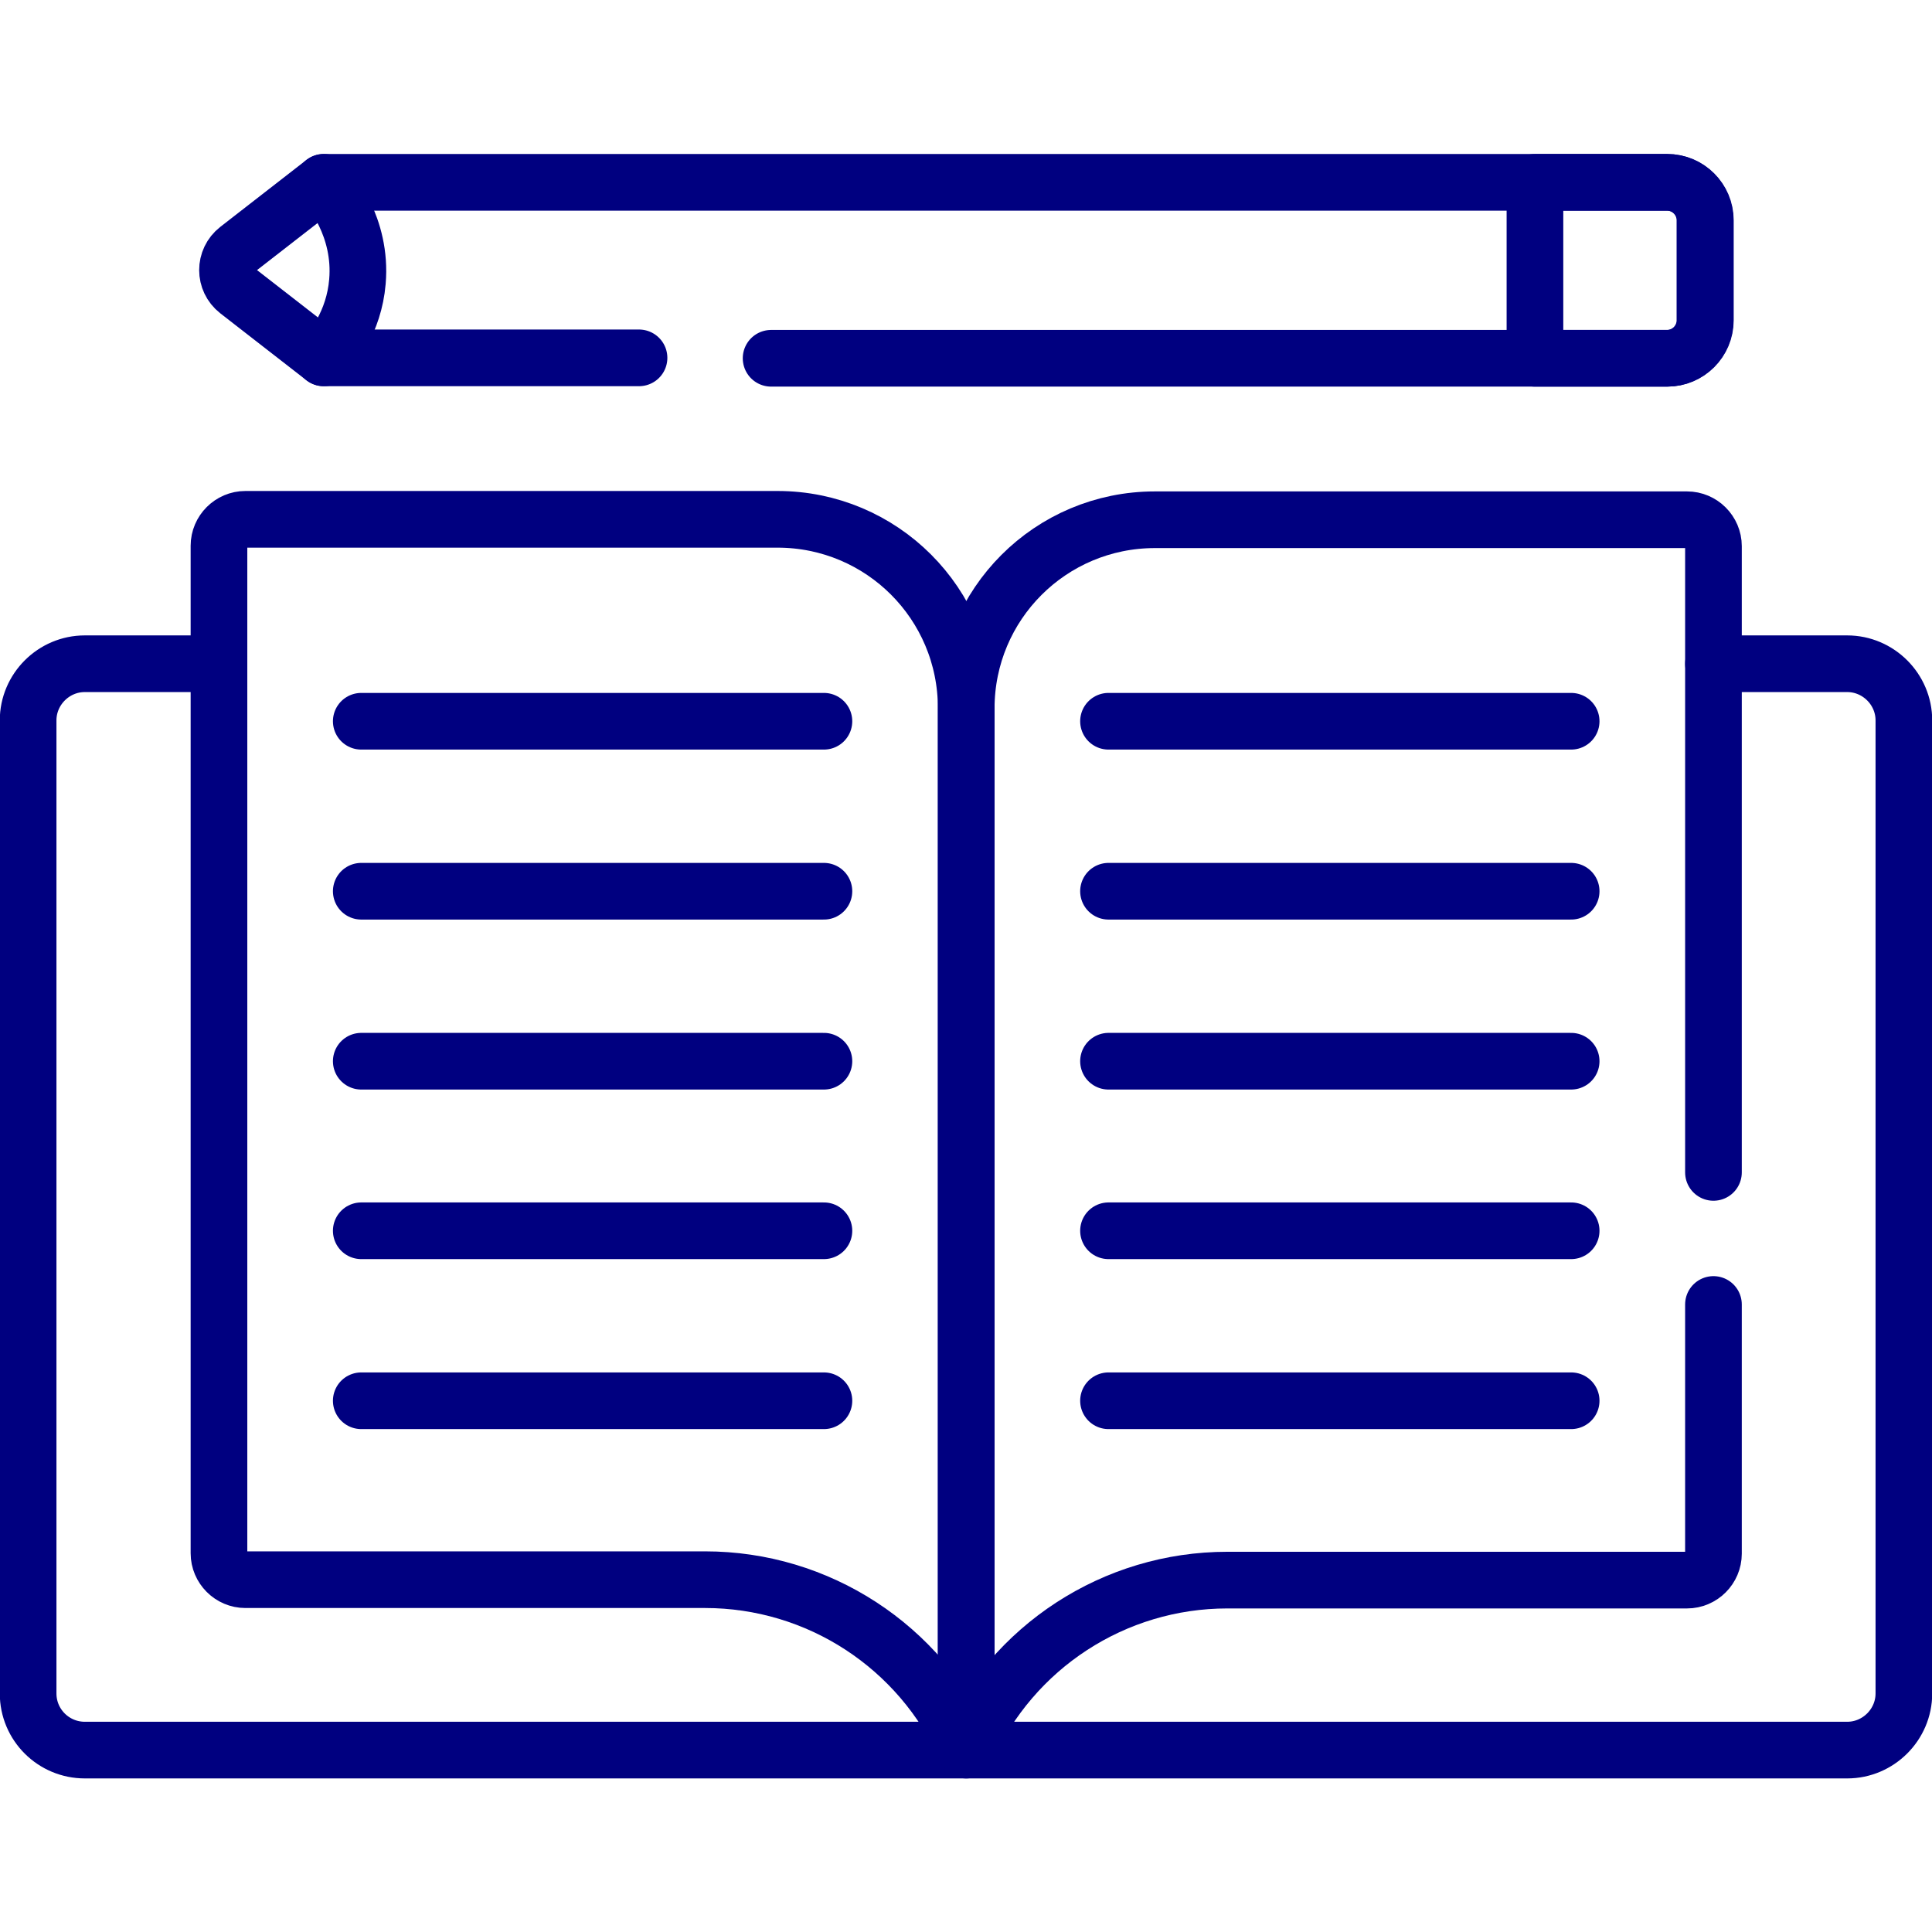 <?xml version="1.0" encoding="UTF-8"?>
<svg xmlns="http://www.w3.org/2000/svg" xmlns:xlink="http://www.w3.org/1999/xlink" id="Livello_1" data-name="Livello 1" viewBox="0 0 45.35 45.35">
  <defs>
    <style>
      .cls-1, .cls-2 {
        fill: none;
      }

      .cls-2 {
        stroke: navy;
        stroke-linecap: round;
        stroke-linejoin: round;
        stroke-width: 1.33px;
      }

      .cls-3 {
        clip-path: url(#clippath);
      }
    </style>
    <clipPath id="clippath">
      <rect class="cls-1" width="45.35" height="45.35"></rect>
    </clipPath>
  </defs>
  <g id="g2948">
    <g class="cls-3">
      <g id="g2950">
        <g id="g2956">
          <path id="path2958" class="cls-2" d="M40.22,15.58h3.14c.73,0,1.33.6,1.33,1.33v22.84c0,.73-.6,1.33-1.33,1.33H1.99c-.73,0-1.33-.59-1.33-1.33v-22.84c0-.73.6-1.33,1.33-1.33h3.14"></path>
        </g>
        <g id="g2960">
          <path id="path2962" class="cls-2" d="M40.22,30.62v5.85c0,.34-.28.62-.62.62h-10.79c-2.65,0-5.05,1.56-6.13,3.99v-24.45c0-2.45,1.98-4.43,4.43-4.43h12.49c.34,0,.62.28.62.62v14.7"></path>
        </g>
        <g id="g2964">
          <path id="path2966" class="cls-2" d="M5.76,37.08h10.79c2.65,0,5.05,1.56,6.13,3.99v-24.45c0-2.45-1.98-4.43-4.43-4.43H5.76c-.34,0-.62.28-.62.62v23.65c0,.34.28.62.62.62Z"></path>
        </g>
        <g id="g2968">
          <path id="path2970" class="cls-2" d="M15,8.4h-7.4l-2.02-1.57c-.32-.25-.32-.73,0-.98l2.02-1.57h31.54c.49,0,.89.4.89.89v2.35c0,.49-.4.89-.89.89h-21.04"></path>
        </g>
        <g id="g2972">
          <path id="path2974" class="cls-2" d="M36.03,8.4v-4.12h3.1c.49,0,.89.4.89.89v2.35c0,.49-.4.89-.89.89h-3.1Z"></path>
        </g>
        <g id="g2976">
          <path id="path2978" class="cls-2" d="M7.6,4.28c.14.15.9,1.04.79,2.33-.08.96-.6,1.59-.79,1.79"></path>
        </g>
        <g id="g2980">
          <path id="path2982" class="cls-2" d="M26.02,16.93h10.86"></path>
        </g>
        <g id="g2984">
          <path id="path2986" class="cls-2" d="M26.02,20.92h10.86"></path>
        </g>
        <g id="g2988">
          <path id="path2990" class="cls-2" d="M26.02,24.91h10.86"></path>
        </g>
        <g id="g2992">
          <path id="path2994" class="cls-2" d="M26.02,28.89h10.86"></path>
        </g>
        <g id="g2996">
          <path id="path2998" class="cls-2" d="M26.02,32.88h10.86"></path>
        </g>
        <g id="g3000">
          <path id="path3002" class="cls-2" d="M8.48,16.93h10.86"></path>
        </g>
        <g id="g3004">
          <path id="path3006" class="cls-2" d="M8.48,20.92h10.86"></path>
        </g>
        <g id="g3008">
          <path id="path3010" class="cls-2" d="M8.48,24.91h10.86"></path>
        </g>
        <g id="g3012">
          <path id="path3014" class="cls-2" d="M8.48,28.89h10.86"></path>
        </g>
        <g id="g3016">
          <path id="path3018" class="cls-2" d="M8.48,32.88h10.86"></path>
        </g>
      </g>
    </g>
  </g>
</svg>
